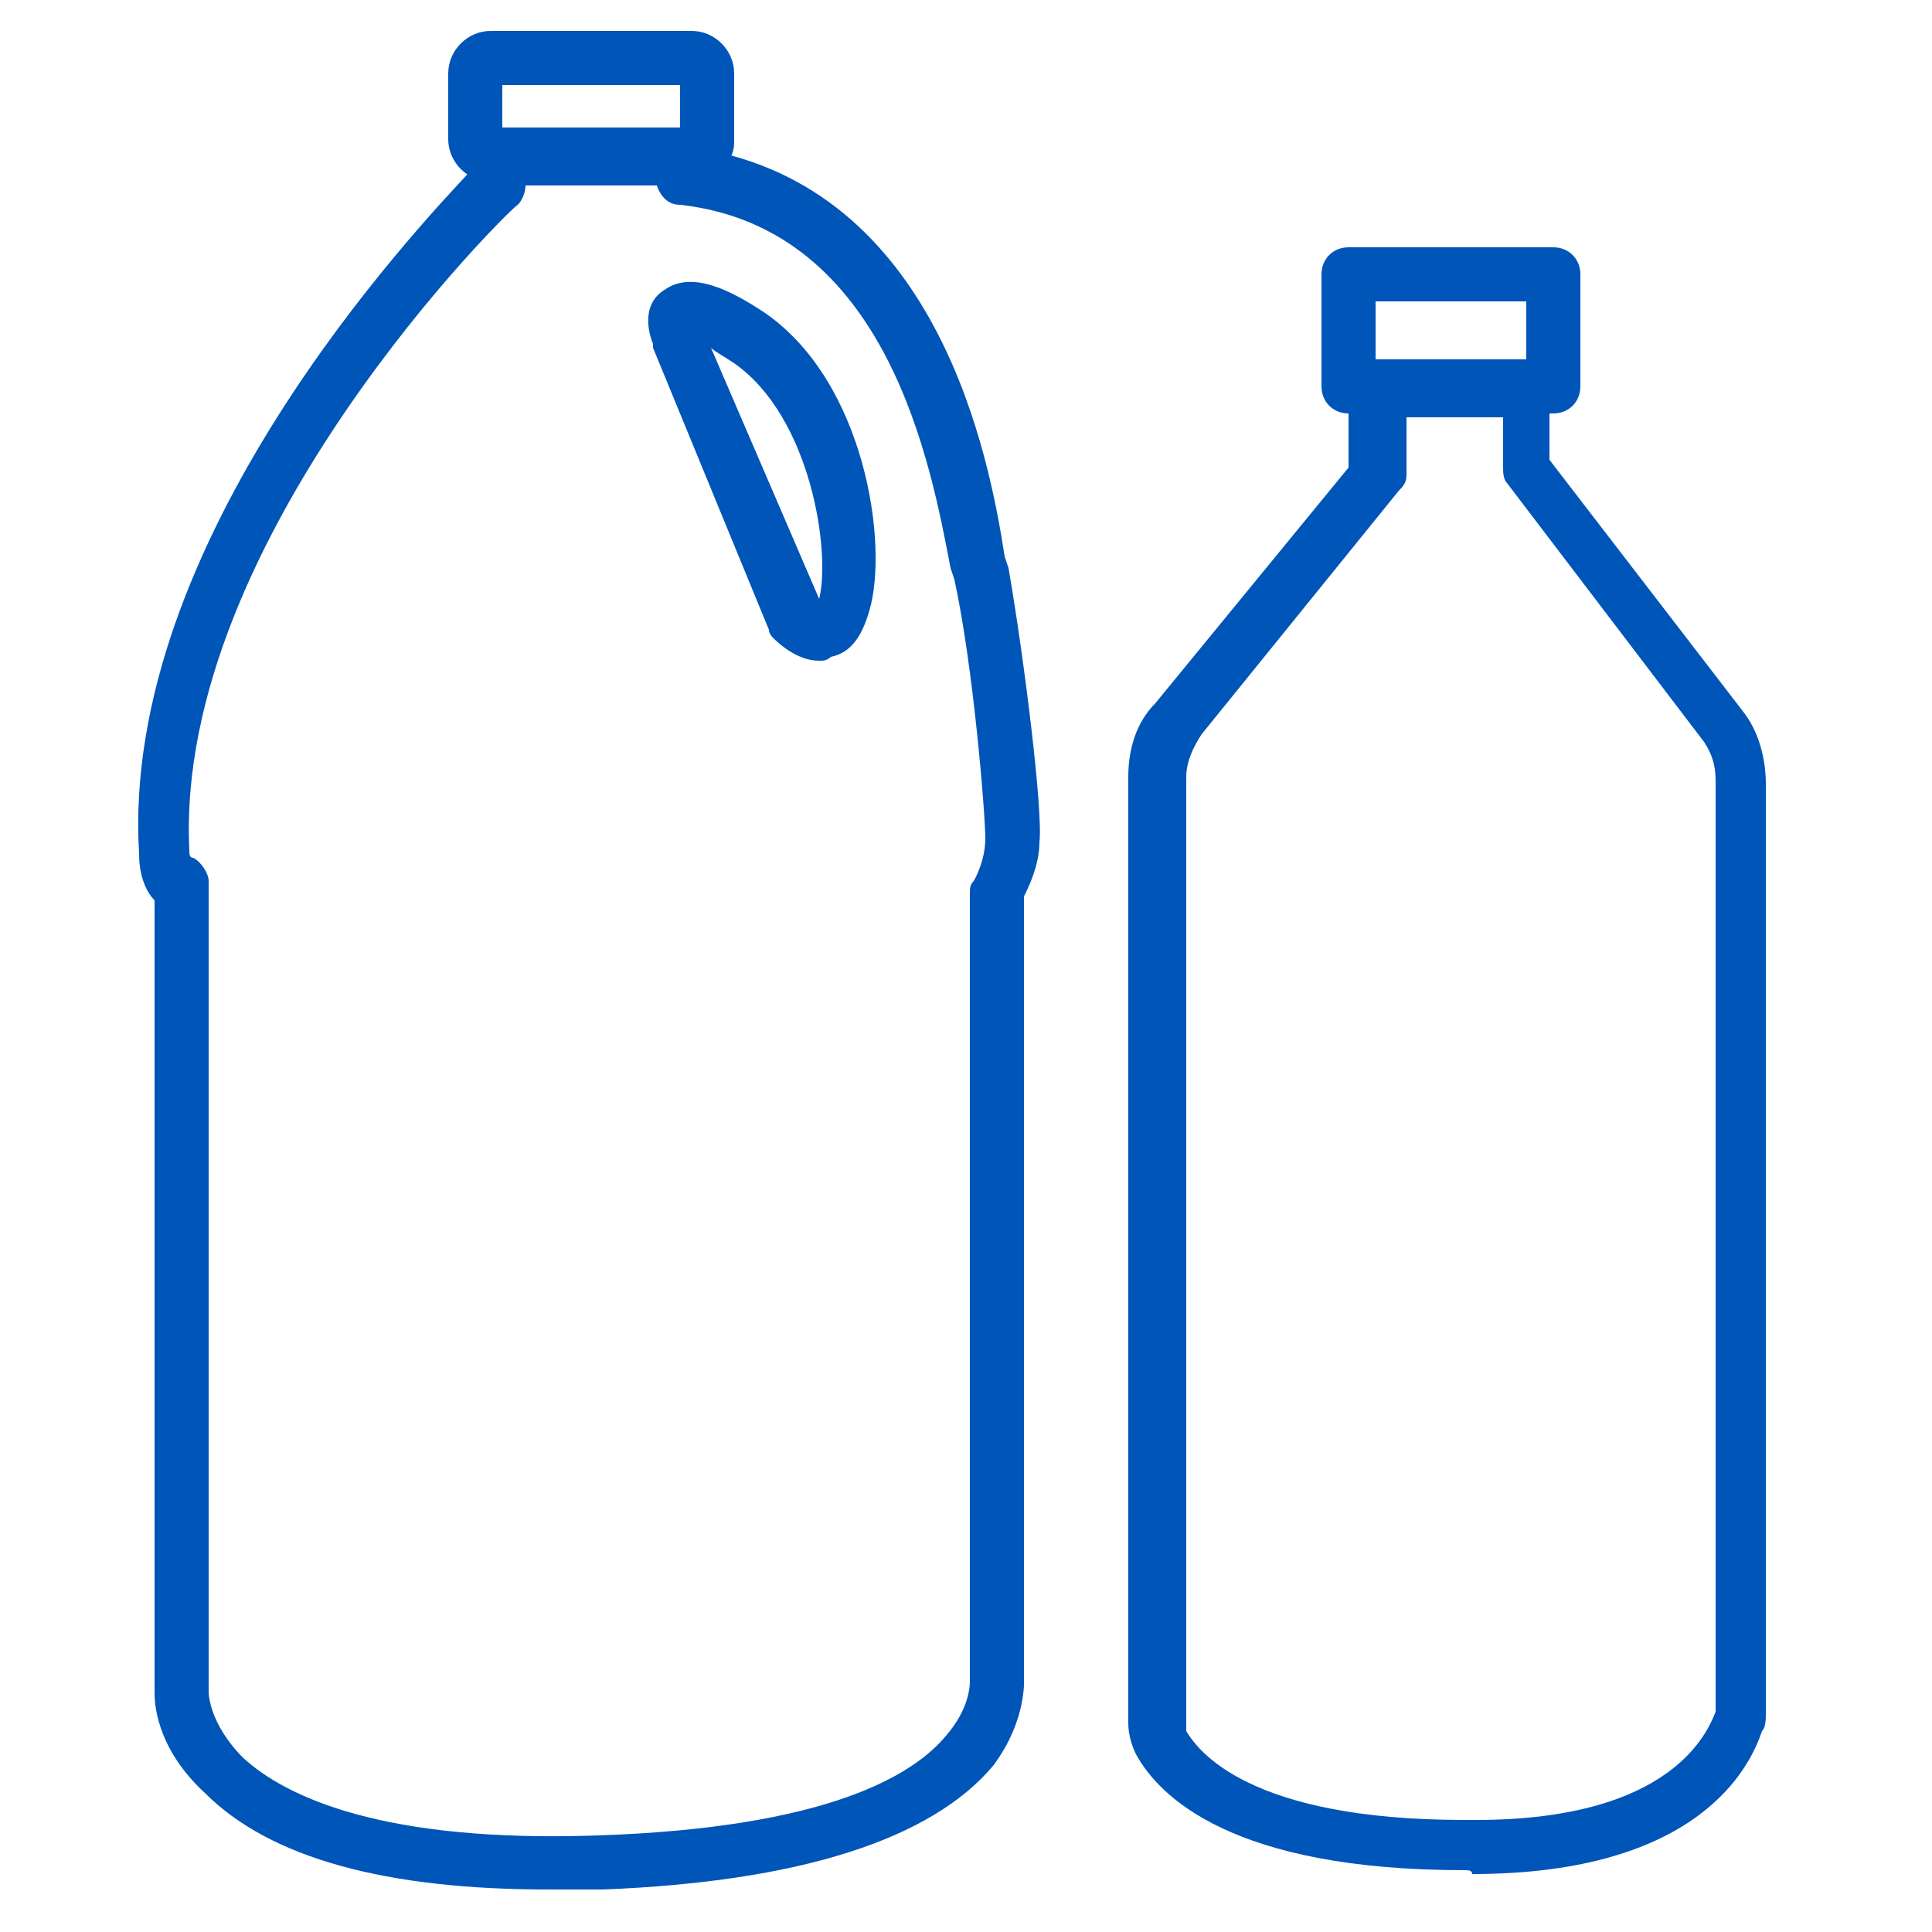 <?xml version="1.0" encoding="utf-8"?>
<!-- Generator: Adobe Illustrator 26.4.1, SVG Export Plug-In . SVG Version: 6.00 Build 0)  -->
<svg version="1.1" id="Capa_1" xmlns="http://www.w3.org/2000/svg" xmlns:xlink="http://www.w3.org/1999/xlink" x="0px" y="0px"
	 viewBox="0 0 50 50" style="enable-background:new 0 0 50 50;" xml:space="preserve">
<style type="text/css">
	.st0{fill:#0055B8;}
	.st1{fill:#6B6B6B;}
	.st2{fill:none;stroke:#0055B8;stroke-width:1.1;stroke-linecap:round;stroke-linejoin:round;stroke-miterlimit:10;}
	.st3{fill:none;stroke:#0055B8;stroke-linecap:round;stroke-linejoin:round;stroke-miterlimit:10;}
	.st4{fill:none;stroke:#0055B8;stroke-width:1.5;stroke-linecap:round;stroke-linejoin:round;stroke-miterlimit:10;}
	.st5{fill:none;stroke:#0055B8;stroke-width:0.75;stroke-linecap:round;stroke-linejoin:round;stroke-miterlimit:10;}
	.st6{fill:none;stroke:#0055B8;stroke-width:0.5;stroke-linecap:round;stroke-linejoin:round;stroke-miterlimit:10;}
	.st7{fill:none;stroke:#0055B8;stroke-miterlimit:10;}
	.st8{fill:none;stroke:#0055B8;stroke-width:0.25;stroke-miterlimit:10;}
	.st9{fill:#0055B8;stroke:#0055B8;stroke-width:0.5;stroke-linecap:round;stroke-linejoin:round;stroke-miterlimit:10;}
	.st10{fill:none;stroke:#0055B8;stroke-width:1.2;stroke-miterlimit:10;}
</style>
<g>
	<g>
		<path class="st0" d="M17.9,4.7h-5.2c-0.6,0-1.1-0.5-1.1-1.1V1.9c0-0.6,0.5-1.1,1.1-1.1h5.2c0.6,0,1.1,0.5,1.1,1.1v1.8
			C19,4.2,18.5,4.7,17.9,4.7z M13,3.3h4.6V2.2H13V3.3z"/>
	</g>
	<g>
		<path class="st0" d="M40.2,10.7h-5.3c-0.4,0-0.7-0.3-0.7-0.7V7.1c0-0.4,0.3-0.7,0.7-0.7h5.3c0.4,0,0.7,0.3,0.7,0.7V10
			C40.9,10.4,40.6,10.7,40.2,10.7z M35.6,9.3h3.9V7.8h-3.9V9.3z"/>
	</g>
	<g>
		<path class="st0" d="M14.2,48.9c-4.2,0-7.2-0.8-8.9-2.5C4,45.2,4,44,4,43.8V23.3c-0.2-0.2-0.4-0.6-0.4-1.2
			C3.1,14,10.8,5.9,12.2,4.4V4c0-0.4,0.3-0.7,0.7-0.7h4.8c0.3,0,0.6,0.3,0.7,0.6c5.9,1.2,7.2,7.9,7.6,10.5l0.1,0.3
			c0.4,2.3,0.9,6.3,0.8,7.1c0,0.6-0.3,1.2-0.4,1.4l0,20.2c0,0,0.1,1.1-0.8,2.3c-1.6,1.9-5,3-10.1,3.2C15.1,48.9,14.6,48.9,14.2,48.9
			z M5,22.2c0.2,0.1,0.4,0.4,0.4,0.6v21c0,0,0,0.8,0.9,1.7c1.1,1,3.6,2.2,9.2,2c5.8-0.2,8.1-1.5,9-2.6c0.6-0.7,0.6-1.3,0.6-1.4
			l0-20.4c0-0.1,0-0.2,0.1-0.3c0,0,0.3-0.5,0.3-1.1c0-0.6-0.3-4.4-0.8-6.7l-0.1-0.3c-0.5-2.6-1.6-8.8-7-9.4c-0.3,0-0.5-0.2-0.6-0.5
			h-3.4c0,0.2-0.1,0.4-0.2,0.5C13.3,5.3,4.5,13.9,4.9,22C4.9,22.1,4.9,22.2,5,22.2z M5,22.3L5,22.3L5,22.3z M4.7,22.2L4.7,22.2
			L4.7,22.2z M4.7,22.2L4.7,22.2C4.7,22.2,4.7,22.2,4.7,22.2z M12.9,4.7L12.9,4.7L12.9,4.7z"/>
	</g>
	<g>
		<path class="st0" d="M21.2,17.1c-0.6,0-1.1-0.5-1.2-0.6c0,0-0.1-0.1-0.1-0.2L16.9,9c0,0,0,0,0-0.1c-0.2-0.5-0.2-1.1,0.3-1.4
			c0.7-0.5,1.7,0,2.6,0.6c2.6,1.8,3.2,6,2.7,7.7c-0.2,0.7-0.5,1.1-1,1.2C21.4,17.1,21.3,17.1,21.2,17.1z M18.4,9l2.8,6.5
			c0.3-1.2-0.2-4.7-2.2-6.1C18.7,9.2,18.5,9.1,18.4,9z M18.2,8.4l-0.6,0.3L18.2,8.4C18.2,8.5,18.2,8.4,18.2,8.4z"/>
	</g>
	<g>
		<path class="st0" d="M37.9,48.4c-6,0-7.9-1.9-8.5-3c-0.1-0.2-0.2-0.5-0.2-0.8V20.1c0-0.7,0.2-1.4,0.7-1.9l5-6.1v-2
			c0-0.4,0.3-0.7,0.7-0.7h3.8c0.2,0,0.4,0.1,0.5,0.2c0.1,0.1,0.2,0.3,0.2,0.5l0,1.8l5,6.5c0.4,0.5,0.6,1.2,0.6,1.9v24
			c0,0.2,0,0.4-0.1,0.5c-0.3,0.9-1.6,3.7-7.5,3.7C38.1,48.4,38,48.4,37.9,48.4z M36.4,10.7v1.6c0,0.2-0.1,0.3-0.2,0.4L31.1,19
			c-0.2,0.3-0.4,0.7-0.4,1.1v24.5c0,0.1,0,0.1,0,0.2c0.3,0.5,1.6,2.3,7.2,2.3c0.1,0,0.1,0,0.3,0c5.1,0,6-2.3,6.2-2.8l0-24.1
			c0-0.4-0.1-0.7-0.3-1l-5.1-6.7c-0.1-0.1-0.1-0.3-0.1-0.4l0-1.3H36.4z M35.7,12.3L35.7,12.3L35.7,12.3z"/>
	</g>
</g>
</svg>
